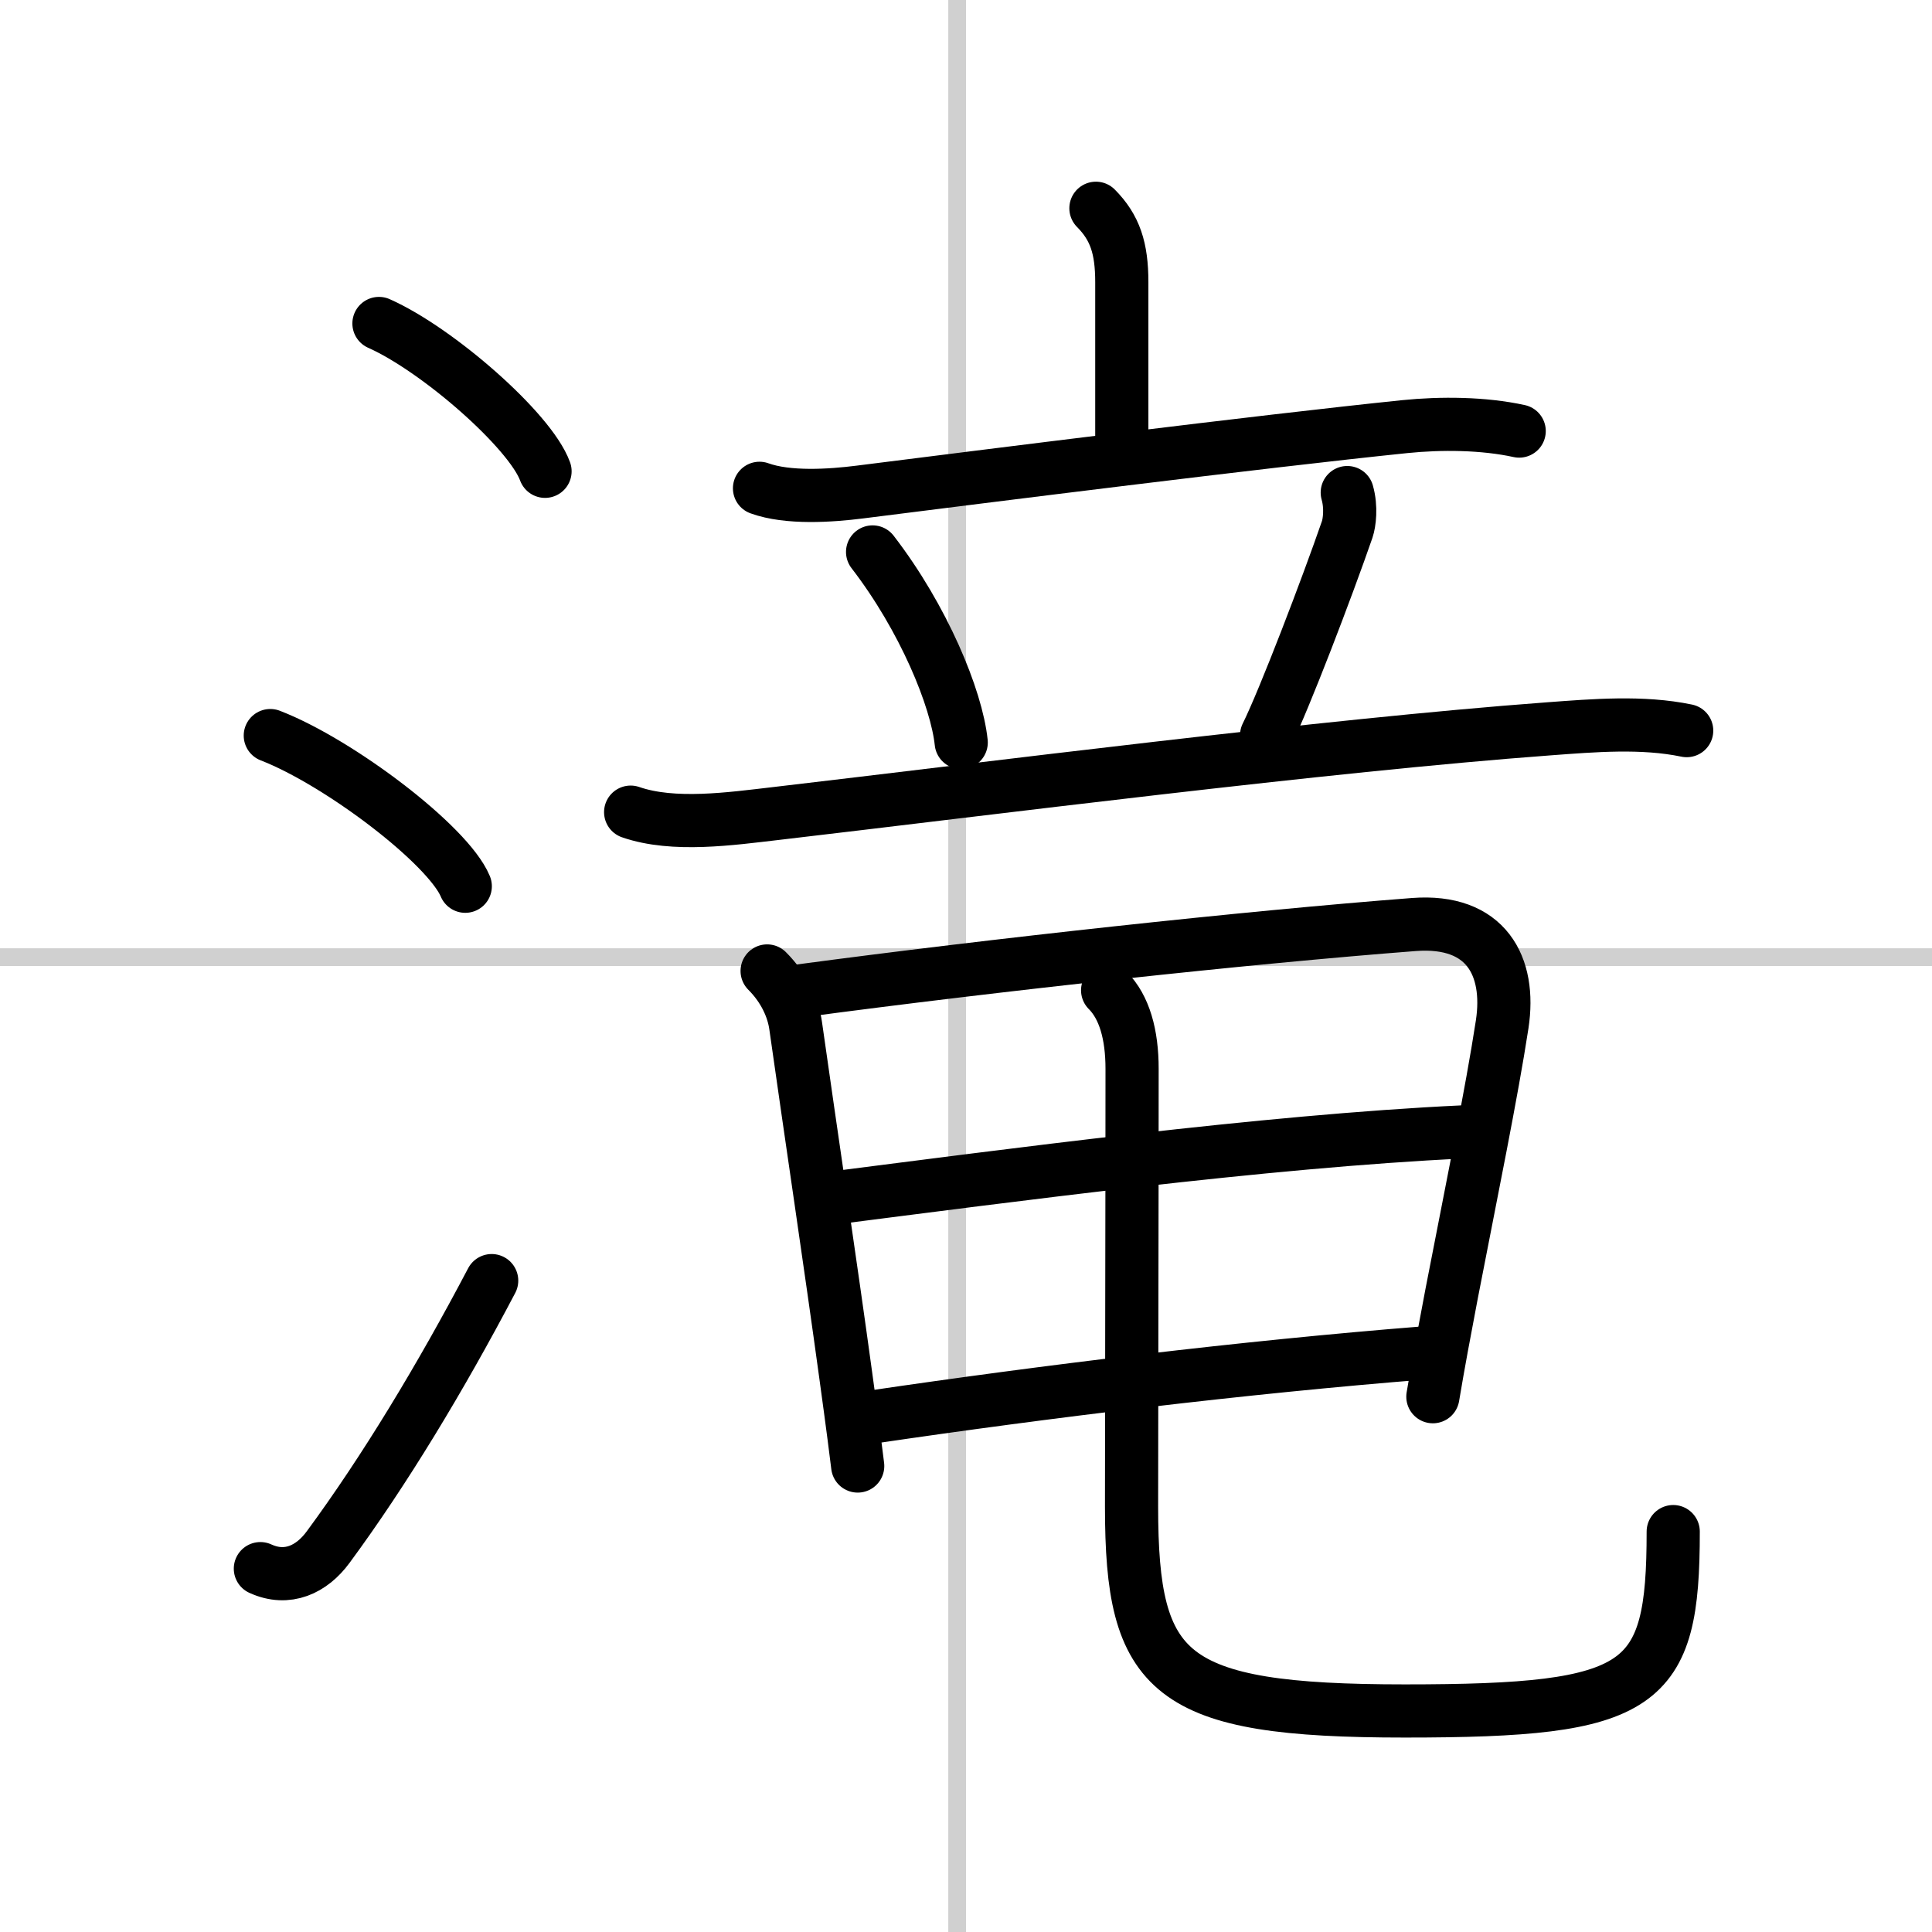 <svg width="400" height="400" viewBox="0 0 109 109" xmlns="http://www.w3.org/2000/svg"><rect x="0" y="0" width="109" height="109" fill="#808080" stroke="none"/><g fill="none" stroke="#000" stroke-linecap="round" stroke-linejoin="round" stroke-width="3"><rect width="100%" height="100%" fill="#fff" stroke="#fff"/><line x1="54" x2="54" y2="109" stroke="#d0d0d0" stroke-width="1"/><line x2="109" y1="54" y2="54" stroke="#d0d0d0" stroke-width="1"/><path d="m21.38 18.25c3.31 1.47 8.54 6.05 9.37 8.34"/><path d="m15.25 41.5c3.88 1.5 10.03 6.17 11 8.5"/><path d="m14.69 88.5c1.53 0.7 2.9 0.04 3.82-1.21 3.17-4.3 6.35-9.56 9.23-15.04"/><path d="m61.83 11.75c1.08 1.09 1.46 2.25 1.46 4.17v9.95"/><path d="m42.85 27.55c1.6 0.58 4.01 0.42 5.66 0.21 7.13-0.9 22.58-2.85 30.74-3.69 2.05-0.21 4.45-0.19 6.46 0.25"/><path d="m49.23 31.14c2.89 3.75 4.74 8.27 5 10.75"/><path d="m76.01 27.79c0.24 0.84 0.12 1.71 0 2.07-1.13 3.27-3.56 9.63-4.55 11.62"/><path d="m35.58 45.82c2.42 0.84 5.67 0.37 8.17 0.08 11.9-1.39 31.06-3.85 43.62-4.78 2.55-0.19 5.29-0.42 7.79 0.1"/><path d="m43.28 54.78c0.97 0.97 1.47 2.1 1.61 3.09 0.87 6.15 1.98 13.54 2.83 19.76 0.37 2.68 0.62 4.64 0.67 5.08"/><path d="m45.16 55.9c10.91-1.46 25.22-3.02 34.61-3.74 4.07-0.31 5.48 2.34 4.98 5.63-0.6 3.91-1.71 9.3-2.85 15.19-0.39 2.04-0.76 4.02-1.06 5.82"/><path d="m47.07 67.58c9.43-1.2 24.3-3.2 35.49-3.72"/><path d="m49.17 79.95c9.83-1.45 20.97-2.81 31.17-3.62"/><path d="m62.49 55.87c0.95 0.95 1.38 2.5 1.38 4.43 0 8.19-0.03 19.14-0.03 24.7 0 9.5 2.04 11.53 15.42 11.53 13.5 0 15.14-1.28 15.14-10.12"/></g></svg>
